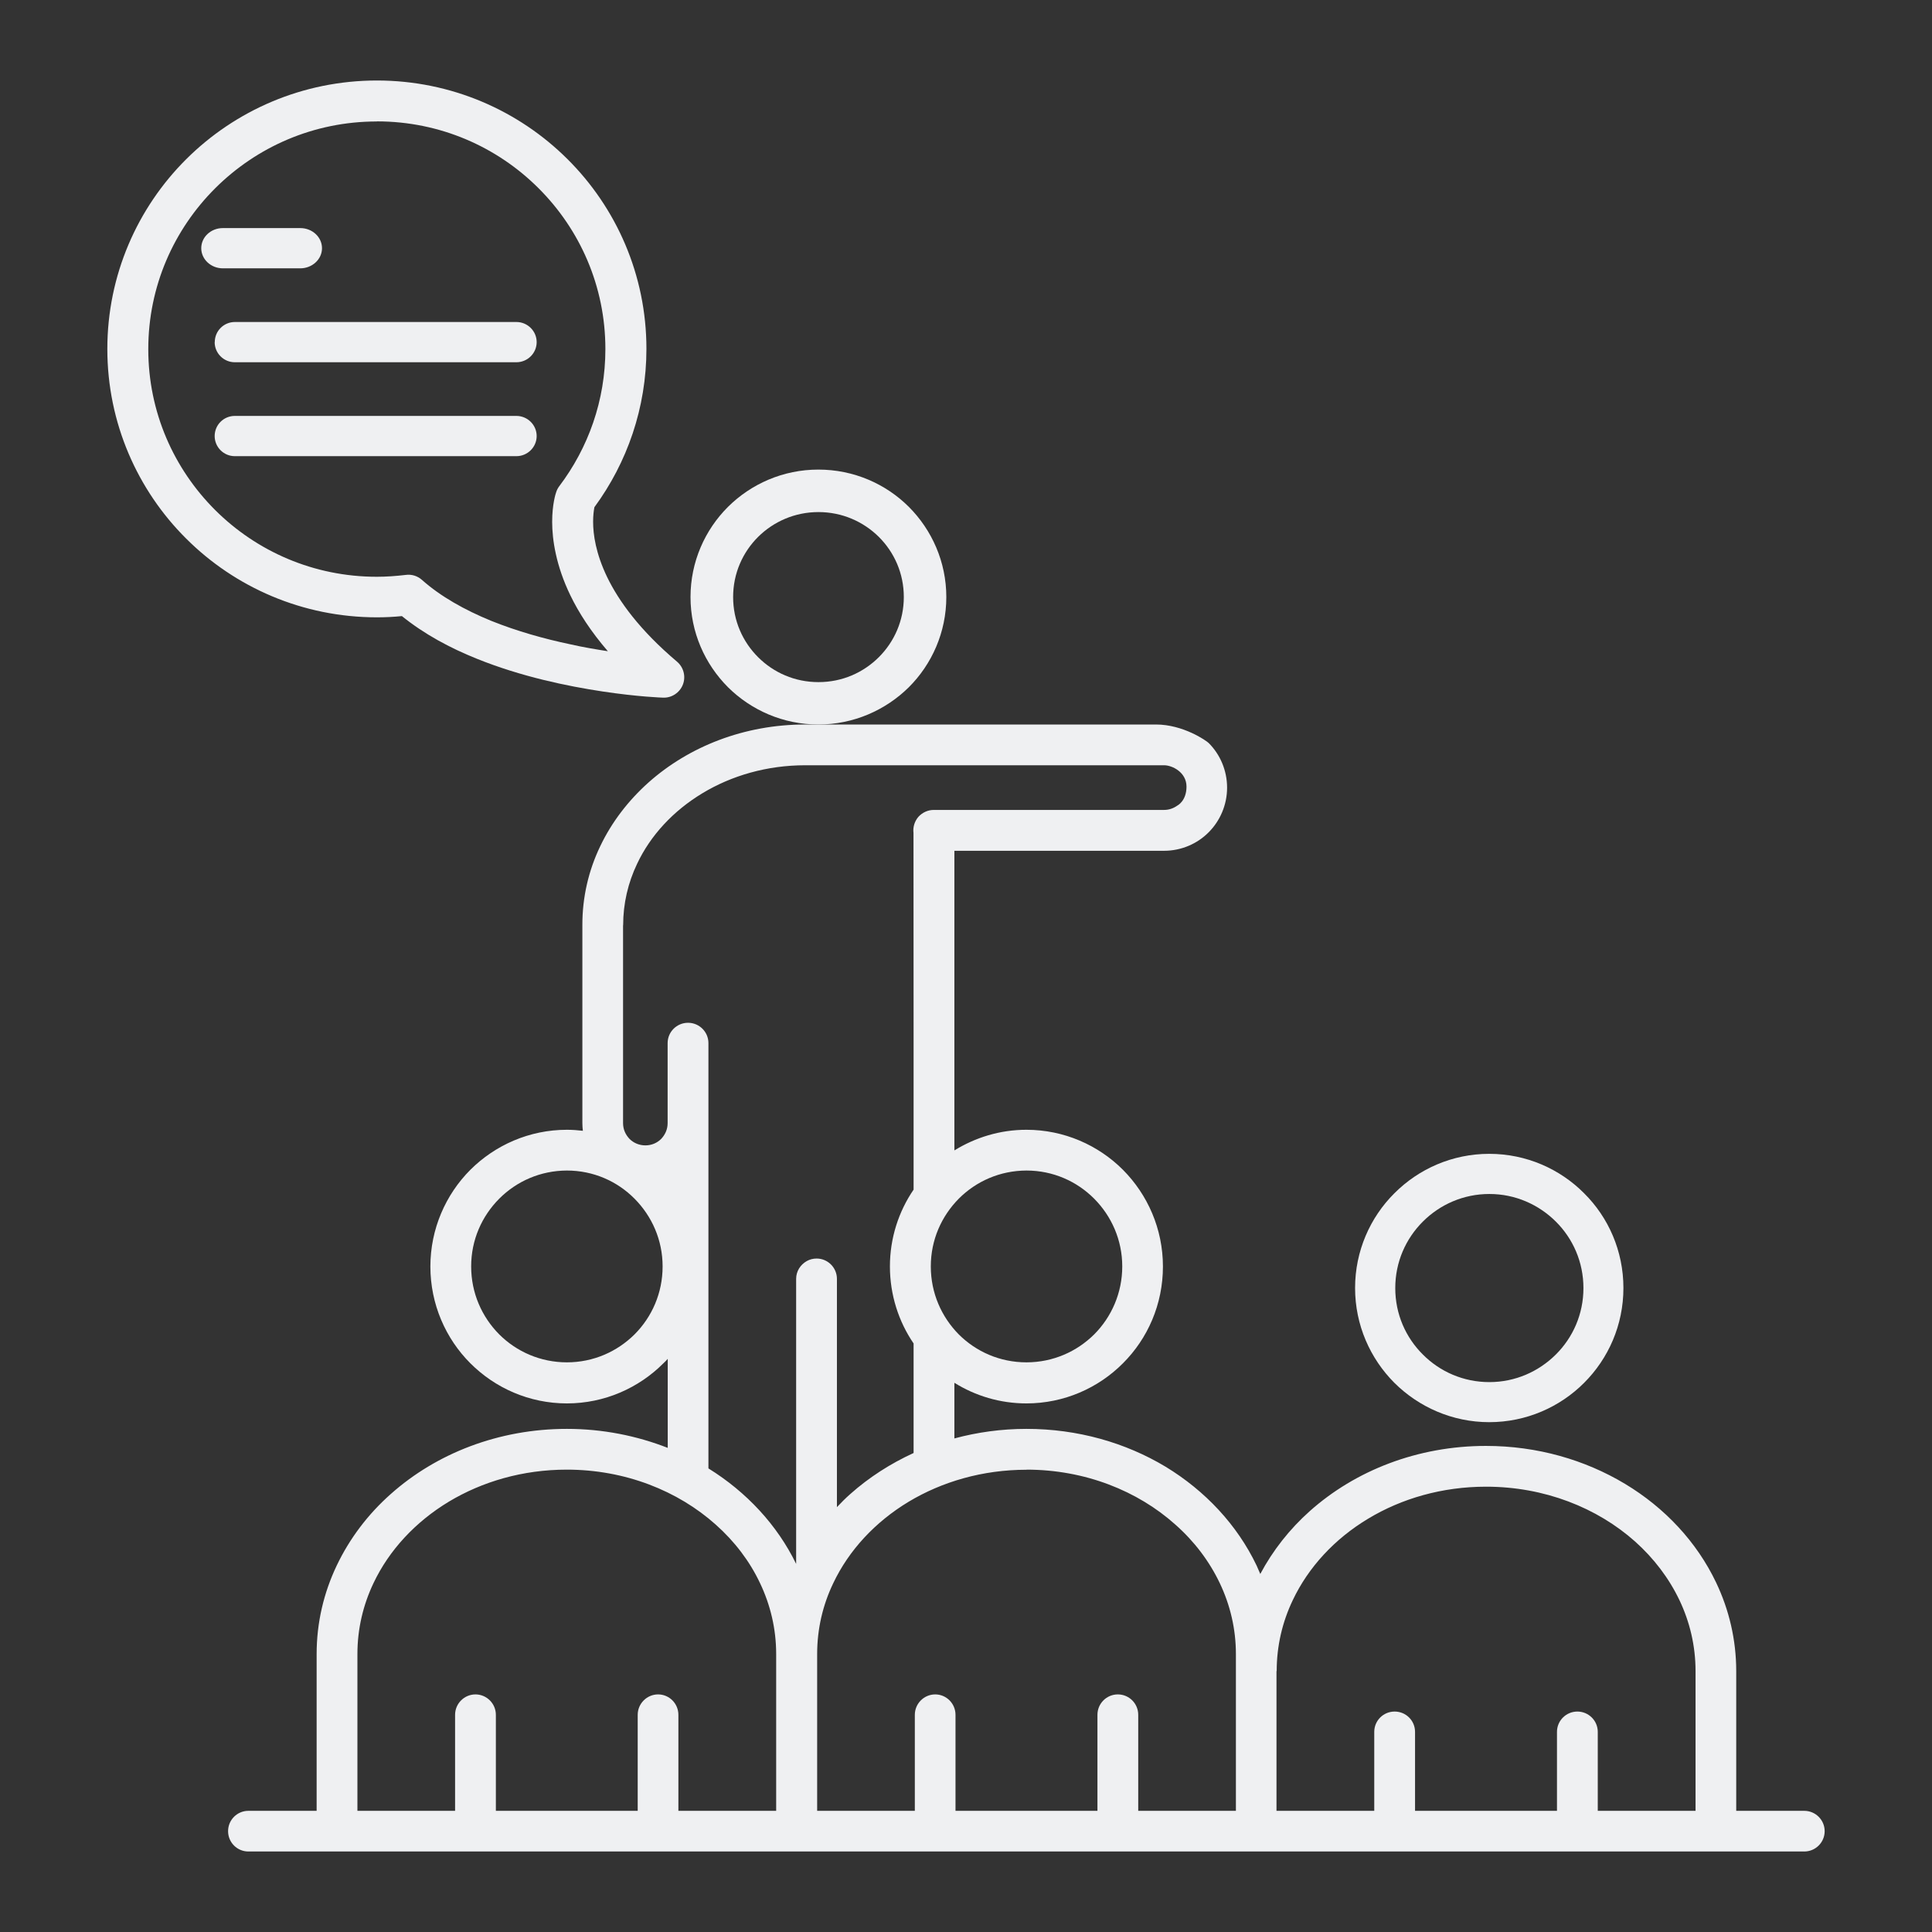 <svg width="144" height="144" viewBox="0 0 144 144" fill="none" xmlns="http://www.w3.org/2000/svg">
<rect x="0" y="0" width="144" height="144" fill="#333333" stroke="none"/>
<path d="M54.261 37.778C52.542 39.492 51.467 41.873 51.467 44.5C51.467 47.127 52.542 49.5 54.261 51.222C55.981 52.929 58.369 54 60.996 54C63.623 54 66.011 52.929 67.739 51.222C69.458 49.508 70.533 47.119 70.533 44.5C70.533 41.881 69.458 39.5 67.739 37.778C66.019 36.063 63.631 35 60.996 35C58.361 35 55.981 36.071 54.261 37.778ZM67.365 44.5C67.365 46.254 66.656 47.833 65.502 48.984C64.347 50.135 62.771 50.841 61.004 50.841C59.237 50.841 57.66 50.135 56.506 48.984C55.352 47.833 54.643 46.262 54.643 44.5C54.643 42.738 55.352 41.167 56.506 40.016C57.66 38.873 59.245 38.167 61.004 38.167C62.763 38.167 64.347 38.873 65.502 40.016C66.656 41.167 67.365 42.738 67.365 44.5Z" fill="#EFF0F2"/>
<path d="M103.928 88.941C102.126 90.734 101 93.239 101 96C101 98.761 102.126 101.259 103.928 103.067C105.737 104.867 108.245 106 111 106C113.755 106 116.27 104.875 118.072 103.067C119.881 101.259 121 98.761 121 96C121 93.239 119.881 90.734 118.072 88.941C116.27 87.125 113.755 86 111 86C108.245 86 105.737 87.125 103.928 88.941ZM118.02 96.007C118.02 97.943 117.239 99.691 115.962 100.959C114.686 102.227 112.944 103.014 111.008 103.014C109.071 103.014 107.321 102.234 106.053 100.959C104.776 99.691 103.995 97.951 103.995 96.007C103.995 94.064 104.776 92.324 106.053 91.049C107.321 89.781 109.071 88.993 111.008 88.993C112.944 88.993 114.686 89.781 115.962 91.049C117.239 92.317 118.02 94.064 118.02 96.007Z" fill="#EFF0F2"/>
<path d="M18.52 138H134.48C135.32 138 136 137.319 136 136.485C136 135.651 135.32 134.969 134.48 134.969H129.408V124.554C129.408 122.212 128.873 119.977 127.911 117.957C126.467 114.926 124.084 112.378 121.113 110.594C118.141 108.811 114.582 107.77 110.755 107.77C105.66 107.77 101.016 109.607 97.632 112.622C96.127 113.962 94.867 115.561 93.935 117.314C93.843 117.099 93.751 116.893 93.66 116.686C92.216 113.663 89.833 111.115 86.869 109.316C83.898 107.533 80.331 106.5 76.504 106.5C74.64 106.5 72.837 106.753 71.134 107.212V103.064C72.692 104.036 74.533 104.602 76.504 104.602C79.307 104.602 81.866 103.454 83.699 101.61C85.54 99.773 86.678 97.217 86.678 94.4C86.678 91.584 85.532 89.036 83.699 87.191C81.866 85.355 79.307 84.207 76.504 84.207C74.533 84.207 72.7 84.781 71.134 85.745V63.413H86.762C88.053 63.413 89.245 62.885 90.085 62.036C90.933 61.186 91.46 60 91.46 58.707C91.46 57.413 90.933 56.219 90.085 55.377C89.917 55.209 88.191 54 86.159 54H60.012C55.475 54 51.35 55.638 48.333 58.324C46.828 59.671 45.591 61.278 44.735 63.077C43.872 64.875 43.399 66.872 43.406 68.969V83.701C43.406 83.9 43.422 84.1 43.444 84.283C43.055 84.237 42.658 84.207 42.253 84.207C39.45 84.207 36.898 85.355 35.057 87.191C33.217 89.036 32.078 91.6 32.078 94.4C32.078 97.201 33.217 99.773 35.057 101.61C36.898 103.454 39.45 104.602 42.253 104.602C45.056 104.602 47.607 103.454 49.448 101.61C49.563 101.503 49.67 101.395 49.769 101.281V107.916C47.462 107.013 44.919 106.5 42.253 106.5C37.158 106.5 32.514 108.337 29.13 111.352C27.434 112.852 26.059 114.666 25.097 116.686C24.134 118.707 23.6 120.934 23.6 123.283V134.969H18.512C17.68 134.969 17 135.643 17 136.485C17 137.327 17.68 138 18.512 138H18.52ZM95.157 124.554C95.157 122.679 95.577 120.895 96.356 119.265C97.517 116.816 99.473 114.696 101.971 113.196C104.468 111.689 107.493 110.809 110.762 110.809C115.124 110.809 119.05 112.385 121.869 114.895C123.274 116.151 124.397 117.635 125.176 119.265C125.948 120.888 126.376 122.671 126.376 124.554V134.969H119.088V129.084C119.088 128.242 118.401 127.569 117.568 127.569C116.736 127.569 116.048 128.242 116.048 129.084V134.969H105.469V129.084C105.469 128.242 104.789 127.569 103.949 127.569C103.109 127.569 102.429 128.242 102.429 129.084V134.969H95.142V124.554H95.157ZM76.504 109.538C80.873 109.538 84.799 111.122 87.603 113.633C89.016 114.88 90.138 116.365 90.918 118.003C91.689 119.625 92.117 121.408 92.117 123.283V134.969H84.837V127.814C84.837 126.972 84.158 126.291 83.317 126.291C82.477 126.291 81.797 126.972 81.797 127.814V134.969H71.218V127.814C71.218 126.972 70.538 126.291 69.706 126.291C68.873 126.291 68.186 126.972 68.186 127.814V134.969H60.906V123.283C60.906 121.408 61.326 119.625 62.105 118.003C63.266 115.554 65.222 113.441 67.72 111.934C70.217 110.434 73.242 109.546 76.511 109.546L76.504 109.538ZM71.462 89.342C72.761 88.041 74.533 87.252 76.504 87.245C78.482 87.245 80.254 88.041 81.553 89.342C82.851 90.65 83.646 92.426 83.646 94.393C83.646 96.36 82.851 98.158 81.553 99.459C80.254 100.745 78.482 101.541 76.504 101.541C74.525 101.541 72.753 100.745 71.462 99.459C70.171 98.15 69.377 96.375 69.377 94.393C69.377 92.411 70.171 90.65 71.462 89.342ZM46.446 68.962C46.446 67.339 46.813 65.793 47.485 64.385C48.486 62.258 50.189 60.429 52.359 59.12C54.528 57.811 57.163 57.038 60.02 57.038H86.77C87.358 57.038 88.435 57.551 88.435 58.63C88.435 59.709 87.748 60.046 87.748 60.046C87.465 60.245 87.137 60.367 86.77 60.367H69.599C69.156 60.367 68.751 60.559 68.453 60.88C68.17 61.209 68.033 61.645 68.086 62.082V62.151L68.094 78.1V88.668C66.979 90.299 66.329 92.281 66.329 94.393C66.329 96.505 66.979 98.503 68.094 100.133V108.298C66.36 109.094 64.763 110.12 63.381 111.352C63.029 111.658 62.701 111.995 62.38 112.332V95.319C62.38 94.485 61.7 93.804 60.868 93.804C60.593 93.804 60.348 93.872 60.127 93.995C59.661 94.263 59.34 94.745 59.34 95.319V116.564C57.927 113.663 55.643 111.207 52.802 109.446V77.747C52.802 76.913 52.122 76.232 51.282 76.232C50.441 76.232 49.761 76.913 49.761 77.747V83.709C49.761 84.176 49.578 84.574 49.273 84.895C48.967 85.194 48.562 85.37 48.104 85.37C47.646 85.37 47.233 85.194 46.928 84.895C46.622 84.574 46.439 84.176 46.439 83.709V68.977L46.446 68.962ZM47.294 99.459C45.996 100.745 44.224 101.541 42.253 101.541C40.282 101.541 38.502 100.745 37.211 99.459C35.913 98.15 35.118 96.375 35.118 94.393C35.118 92.411 35.913 90.65 37.211 89.342C38.51 88.041 40.282 87.252 42.253 87.245C44.224 87.245 46.003 88.041 47.294 89.342C48.593 90.65 49.387 92.426 49.387 94.393C49.387 96.375 48.593 98.158 47.294 99.459ZM26.64 123.276C26.64 121.401 27.067 119.617 27.839 117.995C29 115.546 30.956 113.434 33.453 111.926C35.951 110.426 38.968 109.538 42.245 109.538C46.607 109.538 50.533 111.122 53.344 113.633C54.749 114.88 55.88 116.365 56.651 118.003C57.423 119.625 57.851 121.408 57.851 123.283V134.969H50.563V127.814C50.563 126.972 49.884 126.291 49.051 126.291C48.218 126.291 47.531 126.972 47.531 127.814V134.969H36.959V127.814C36.959 126.972 36.272 126.291 35.439 126.291C34.607 126.291 33.919 126.972 33.919 127.814V134.969H26.64V123.283V123.276Z" fill="#EFF0F2"/>
<path d="M8 26.01C8 31.529 10.252 36.543 13.881 40.149C17.509 43.769 22.544 46.012 28.095 46.012C28.725 46.012 29.34 45.982 29.955 45.92C31.623 47.268 33.552 48.301 35.536 49.097C38.834 50.429 42.27 51.141 44.914 51.539C47.551 51.937 49.373 51.998 49.411 51.998C50.065 52.029 50.657 51.631 50.895 51.034C51.133 50.429 50.956 49.74 50.464 49.319C47.674 46.961 46.129 44.81 45.26 43.027C44.399 41.243 44.207 39.827 44.207 38.886C44.207 38.426 44.253 38.089 44.291 37.875C44.291 37.844 44.299 37.822 44.307 37.798C46.736 34.492 48.181 30.404 48.181 26.002C48.181 20.483 45.929 15.469 42.293 11.856C38.664 8.243 33.637 6 28.095 6C22.552 6 17.517 8.243 13.881 11.864C10.252 15.477 8 20.491 8 26.01ZM28.095 9.047C32.799 9.047 37.05 10.945 40.133 14.022C43.215 17.092 45.122 21.325 45.122 26.018C45.122 29.86 43.838 33.389 41.686 36.237C41.593 36.359 41.509 36.513 41.463 36.658C41.416 36.78 41.155 37.584 41.155 38.901C41.155 40.217 41.44 42.162 42.508 44.366C43.139 45.675 44.046 47.076 45.306 48.538C44.438 48.401 43.484 48.247 42.485 48.018C40.586 47.62 38.526 47.046 36.589 46.265C34.652 45.469 32.845 44.466 31.446 43.218C31.116 42.927 30.677 42.789 30.239 42.851C29.524 42.935 28.802 42.989 28.087 42.989C23.375 42.989 19.123 41.09 16.041 38.02C12.958 34.943 11.052 30.718 11.052 26.025C11.052 21.333 12.958 17.107 16.041 14.03C19.131 10.953 23.375 9.054 28.087 9.054L28.095 9.047Z" fill="#EFF0F2"/>
<path d="M16.611 20H22.381C23.268 20 24 19.329 24 18.5C24 17.671 23.276 17 22.381 17H16.611C15.716 17 15 17.671 15 18.5C15 19.329 15.724 20 16.611 20Z" fill="#EFF0F2"/>
<path d="M16 25.5C16 26.329 16.675 27 17.502 27H38.49C39.317 27 40 26.329 40 25.5C40 24.671 39.317 24 38.49 24H17.51C16.675 24 16.008 24.671 16.008 25.5H16Z" fill="#EFF0F2"/>
<path d="M38.49 31H17.502C16.668 31 16 31.671 16 32.5C16 33.329 16.675 34 17.502 34H38.49C39.317 34 40 33.329 40 32.5C40 31.671 39.317 31 38.49 31Z" fill="#EFF0F2"/>
</svg>
